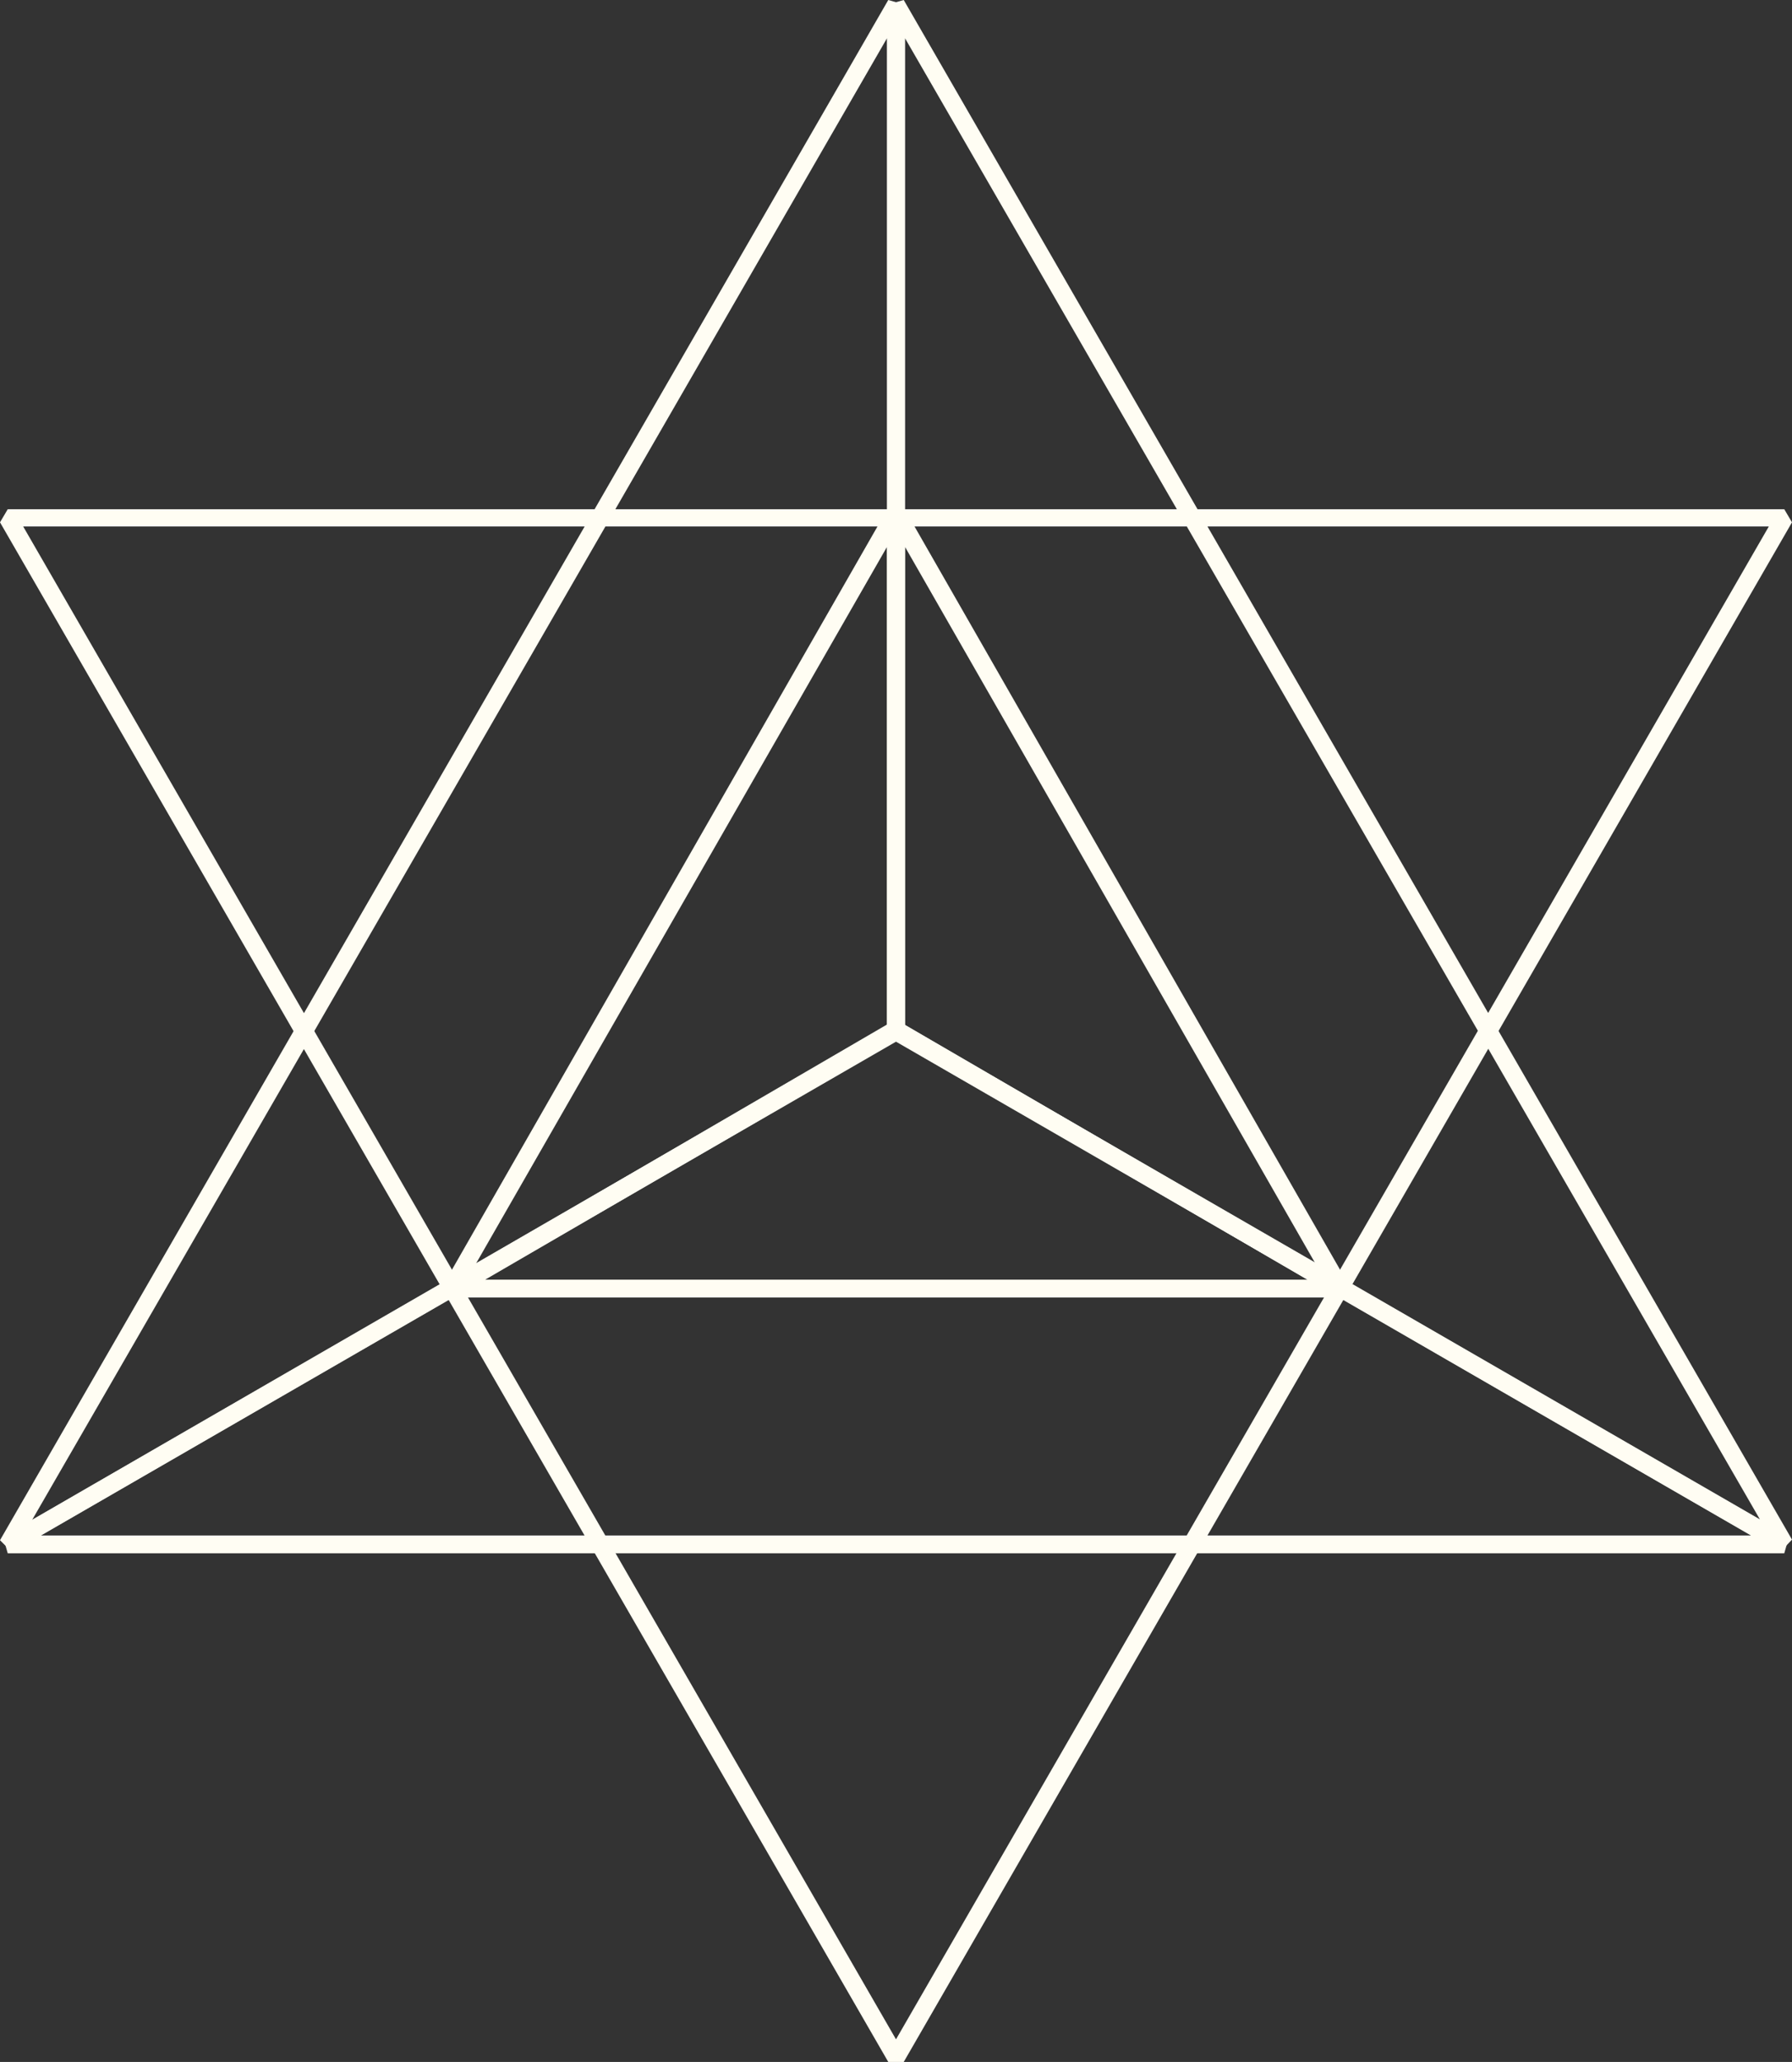 <?xml version="1.0" encoding="UTF-8" standalone="no"?><svg xmlns="http://www.w3.org/2000/svg" xmlns:xlink="http://www.w3.org/1999/xlink" fill="#fffdf3" height="346.6" preserveAspectRatio="xMidYMid meet" version="1" viewBox="80.8 51.7 301.4 346.6" width="301.4" zoomAndPan="magnify"><rect x="80.8" y="51.7" width="301.4" height="346.6" fill="#333333" stroke="none"/><g><g><g id="change1_6"><path d="M380.2,312.6l-149.4-86.3L230,225V52.5l2.8-0.8l149.4,258.8L380.2,312.6z M233,224.1l143.8,83L233,58.1V224.1z"/></g><g id="change1_1"><path d="M380.9,312.8H82.1l-0.8-2.8l149.4-86.3h1.5L381.7,310L380.9,312.8z M87.7,309.8h287.6l-143.8-83L87.7,309.8z"/></g><g id="change1_3"><path d="M82.8,312.6l-2-2L230.2,51.7l2.8,0.8V225l-0.8,1.3L82.8,312.6z M156.8,181.9l1.3,0.8L86.2,307.2l143.8-83V58.1 l-71.9,124.6L156.8,181.9z"/></g></g><g id="change1_4"><path d="M232.8,398.3h-2.6L80.8,139.5l1.3-2.2h298.8l1.3,2.2L232.8,398.3z M84.7,140.2l146.8,254.3l146.8-254.3H84.7z"/></g><g><g id="change1_7"><path d="M305.5,269.6l-74.7-43.5l-0.7-1.3v-86.9l2.8-0.7l74.7,130.4L305.5,269.6z M233,224l69.1,40.2L233,143.6V224z"/></g><g id="change1_2"><path d="M306.2,269.8H156.8L156,267l74.7-43.5h1.5L307,267L306.2,269.8z M162.4,266.8h138.3l-69.1-40.2L162.4,266.8z"/></g><g id="change1_5"><path d="M157.5,269.6l-2.1-2l74.7-130.4l2.8,0.7v86.9l-0.7,1.3L157.5,269.6z M195.4,203.9l-34.6,60.3L230,224v-80.4L195.4,203.9z"/></g></g></g></svg>